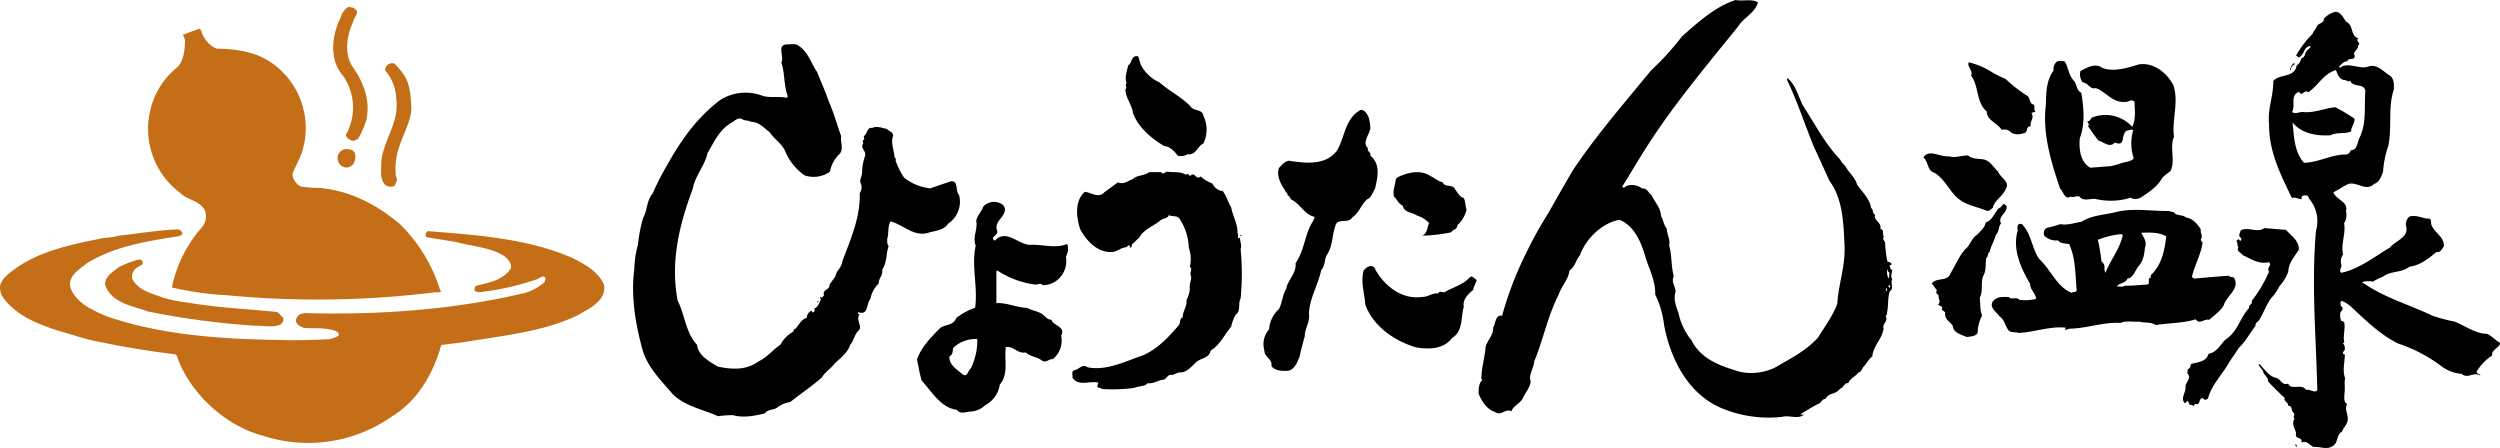 <svg xmlns="http://www.w3.org/2000/svg" width="593.088" height="106.276" viewBox="0 0 593.088 106.276">
  <g id="レイヤー_2" data-name="レイヤー 2" transform="translate(0.008 -0.1)">
    <g id="レイヤー_1" data-name="レイヤー 1">
      <path id="パス_25439" data-name="パス 25439" d="M84.2,2.24c1.12.78,0,1.71-.28,2.52-.11.39-.27.78-.42,1.17-1.28,3-1.8,7,.07,9.91,2.61,3.65,4.4,8.11,3.3,12.9a24.53,24.53,0,0,1-1.75,4c-.19.58-.81.46-1.2.78a2.33,2.33,0,0,1-1.75-1c-.34-.64.35-1,.43-1.56a13.08,13.08,0,0,0-1.32-13c-3.3-3.81-2.53-9.67-.43-13.79a4,4,0,0,1,1.83-2.45C83.19,1.93,83.84,1.77,84.2,2.24Z" fill="#c46f17"/>
      <path id="パス_25440" data-name="パス 25440" d="M47.91,8c.61,1.48,2.05,3.31,3.69,3.65,4.89.08,9.47.85,13.24,3.65a18.83,18.83,0,0,1,7,20.2c-.54,2.07-1.71,3.85-2.45,5.84a3.43,3.43,0,0,0,2,3,28,28,0,0,0,4.5.35c7.19.66,13.37,3.89,18.92,8.51a37.88,37.88,0,0,1,9.6,15.69l.23.28c-.42.55-1.39.12-2.06.35a226.539,226.539,0,0,1-48.72.62,75,75,0,0,1-13-1.82h-.11A31.08,31.08,0,0,1,47.91,54a4,4,0,0,0,.69-4c-1.36-2.46-4.19-2.38-6-4.24a18.89,18.89,0,0,1-7-19.28,18.26,18.26,0,0,1,6.62-10.56c1.39-1.67,1.63-4.05,1.67-6.26a6.37,6.37,0,0,0-.51-1.32l3.81-1.4C47.71,6.94,47.75,7.6,47.91,8Z" fill="#c46f17"/>
      <path id="パス_25441" data-name="パス 25441" d="M95.5,17.43c1.87,2.37,1.94,5.67,2.09,8.55-.26,3.15-1.9,5.9-2.87,8.87a15.88,15.88,0,0,0-.81,7A2.56,2.56,0,0,1,94.18,43c-.47.38-.16,1.21-.93,1.31a2.1,2.1,0,0,1-1.87-.35c-1.4-1.43-.89-3.76-.93-5.59C91,33.2,94.72,29.25,94,23.68a10.81,10.81,0,0,0-2.64-6.87,1.7,1.7,0,0,1,.55-1.32,1.8,1.8,0,0,1,1.66-.31A19.42,19.42,0,0,1,95.5,17.43Z" fill="#c46f17"/>
      <path id="パス_25442" data-name="パス 25442" d="M84.2,36.5a3.3,3.3,0,0,1-.28,2.34,2.07,2.07,0,0,1-1.83,1,2.17,2.17,0,0,1-1.66-1A2.31,2.31,0,0,1,80.16,37,2.2,2.2,0,0,1,82,35.46C82.83,35.46,83.84,35.58,84.2,36.5Z" fill="#c46f17"/>
      <path id="パス_25443" data-name="パス 25443" d="M43.28,55.35c0,.54-.54.62-.86.78-7.65,1.2-15.3,2.41-21.79,6.41-1.87,1.52-4.77,3.15-3.85,6,1.44,3.58,5.44,5.29,8.67,6.65,12.51,4.3,26.65,5.36,40.6,5.55,4,.16,8.16,0,12-.16a7,7,0,0,0,2.26-.85c.19-.35-.12-.78-.47-1-2.33-1-5-.67-7.66-.82-.81-.27-1.82-.73-2-1.71a2,2,0,0,1,1.05-1.59l1-.23c18,.5,35.67-.86,52.11-4.74a11.91,11.91,0,0,0,4.9-2.68c0-.39.42-.93-.16-1.21-.86-.19-1.29.59-2,.7A63,63,0,0,1,114,69.38a2,2,0,0,1-1.4-.27,1.54,1.54,0,0,1,.28-1.21c3-.74,6.41-1.24,8.31-4.12.27-1.21-.77-2.37-1.78-3.07-3.34-2-7.46-2.14-11.16-3.19l-7.14-1.16a1.12,1.12,0,0,1-.08-1l.42-.43c11.86.93,23.9,1.79,34.35,6.38,2.8,1.4,6.22,3.26,7.5,6.37.62,3.88-3.85,5.79-6.44,7.3-8.21,3.89-17.69,4.74-26.86,6.3l-5.2.65c-.4.39-.35,1-.55,1.44-1.9,5.91-5.36,11.89-11.14,15.43a34.57,34.57,0,0,1-30.78,4.66c-8.9-2.33-17.48-10.21-20.4-19l-.35-.31q-9.27-1.1-18.26-3C20,80.57,17,79.4,13.9,78.59,9.13,77,4.15,75.24.78,70.77A4.24,4.24,0,0,1,0,68.05C.34,66,2.56,64.64,4.08,63.51c6.06-4.12,13.29-5.48,20.47-6.95A16.75,16.75,0,0,0,28.21,56c4.69-.5,9.28-1.32,14.14-1.48a1.91,1.91,0,0,1,.93.83Z" fill="#c46f17"/>
      <path id="パス_25444" data-name="パス 25444" d="M33.8,62.11c.39,1-.86,1-1.32,1.51a2.53,2.53,0,0,0-1.13,2.61c1.52,2.88,4.7,3.46,7.35,4.5a37.111,37.111,0,0,0,5.9,1.17c6.76,1.17,13.83,1.48,20.75,2.18.85,0,1.2,1,1.83,1.36a1.5,1.5,0,0,1-.86,1.74c-1.78.7-3.93.12-5.87.2A192.827,192.827,0,0,1,35.09,74c-3.66-1.37-8.4-1.9-10.09-6.1-.43-2.06,1.87-3.38,3.23-4.47a26.359,26.359,0,0,1,4.39-1.68,1,1,0,0,1,1.18.36Z" fill="#c46f17"/>
      <path id="パス_25445" data-name="パス 25445" d="M448.89,64.14c-.5-.13-.44-.69-.69-1l.56-.31c-.06-.43-.62-.62-1-.68a27.3,27.3,0,0,1-.56-4.48c-.12-.43-.81-1.05-.25-1.36-.62-.68.25-1.62-.87-1.92.37-1.56-1.68-1.93-1.24-3.36-.75-.25-.31-1.18-.94-1.56-.37-2.29-2.11-3.78-3.35-5.59-.44-1.68-2-2.86-2.8-4.41a5.77,5.77,0,0,1-1.24-1.56c-3.42-3.54-5.78-8.07-8.39-12.12-1.49-2.3-1.87-5.35-4.05-7.14-.18.06-.05.31-.12.43,2.43,5.1,4.17,10.44,6.28,15.66Q432.12,38.83,434,43c3.3,4.4,3.35,10.5,3.6,15.91.07,4.72-1.49,8.83-1.73,13.23-1.07,2.93-3,5.42-4.61,8.09-3,3.23-6.65,5-10.19,7.08a13,13,0,0,1-8.27,1c-4.35-1.31-9.19-2.8-11.55-7.52a14.87,14.87,0,0,1-3.05-6.41c-.56-1.55-1.3-3.35-.68-5.15-.13-1.19-1.12-2.43-.44-3.55-.68-2.49-.43-5-1.11-7.39.31-1.43-.57-2.67-.57-4-.8-.88-.74-2.06-1.36-2.92,0-1.93-1.55-3.36-2.24-5-.75-.5-1.12-1.74-2.24-1.55a3.9,3.9,0,0,0-3.48-.68c-.43,0-.81.86-1.24.24,2.05-3.29,4-6.65,6.09-9.88,6.22-9.7,14-18.95,21.31-28,1.31-2.18,4.17-3.35,4.79-5.84-1.55-.93-3.42-.19-5.28-.56-4.85,1.56-9,5.34-12.74,8.64a64.718,64.718,0,0,1-7.34,8.08c-6.27,7.64-13.11,15.53-18.58,23.74-1.87,3.23-3.85,6.65-5.72,10a94.815,94.815,0,0,0-5.53,10A81.141,81.141,0,0,0,356.34,75c-1.67-.25-1.48,1.86-2.11,2.79.06,1.87-1.37,3-1.8,4.6-.19,2.62-1,4.91-1,7.53l.19.36c-.87.81-.81,2.12-.87,3.12.68,1.86,2,3.85,4,4.47,1.43,1,2.43-1,3.79-.19.56-1.49,2.18-1.8,2.8-3.29.62-1.24,1.61-2.36,1.8-3.79-.62-1.68.75-3.05.81-4.73,2.17-5.22,3.23-10.87,5.84-15.91.62-2,2.3-3.54,2.55-5.72,1.31-.81,1.49-2.48,2.48-3.6,1.38-3.91,5.29-7.71,9.39-8.39,3.54,1.43,5.1,5.34,6.09,8.64.87,3,2.49,5.78,2.36,9.07a22.431,22.431,0,0,1,2.11,7.21c1.49,8.08,5.79,16.78,14.24,20A29,29,0,0,0,422.72,99c1.8-.5,3.79.68,5.28-.56-.31,0-.68.12-.86-.06,1.36-.88,2.79-1.74,4.22-2.49.75-.12.87-1.25,1.68-1.12.81-1.61,2.48-1,3.48-2.48.87-.13,1.05-1.56,1.93-1.25.43-1.24,1.74-1.55,2.36-2.55.81-.06.87-1,1.37-1.49.68-.68,1.18-1.81,2-2.36.18-2.49,2.36-4.16,2.67-6.59-.38-1.3,1.18-1.61.49-2.92.13-.37.44-.37.31-.87.38-1.49.13-3.67.69-5.09,1.06-.69.06-1.93.56-2.92C448.39,65.63,448.89,64.82,448.89,64.14ZM447.77,64c.18.13,0,.69.43.69a4.29,4.29,0,0,1-.12,1.49,2.64,2.64,0,0,1-.31-2.18Zm-.13,5.1h-.25v-.56h.25Zm.81-.93a.32.32,0,0,1-.25.13.31.31,0,0,1,0-.57c.13.14.31.27.25.45Z"/>
      <path id="パス_25446" data-name="パス 25446" d="M193.82,17.16c.93,2.29,1.92,4.53,2.73,6.83,1.18,2.74,2,5.59,3,8.45-.24,1.12.62,2.93-.31,4.11a7.81,7.81,0,0,0-2.36,4.28,6.7,6.7,0,0,1-6,.88,13.14,13.14,0,0,1-4.66-5.85c-.81-1.74-2.54-2.74-3.6-4.35C181.2,30.39,180,29,178.15,29c-.68-.43-1.55-.19-2.17-.68-1.06-.44-1.81.62-2.67,1-2.8,1.74-4,4.66-5.47,7.09-.63,3-2.93,5.35-3.48,8.39-3.05,8.27-5.41,17-3.61,26.6,1.74,3.42,1.86,7.53,4.6,10.5.31,2.61,3,4,4.91,5.16,3.42.75,6.9.87,9.7-1.24,1.92-.87,3.47-2.8,5.22-4a7.35,7.35,0,0,1,2.92-3c.31-.25.12-.75.55-.69.88-.87,1.37-2.3,2.74-2.61a2,2,0,0,1,1.12-1.74c0,.19.19.31.31.43.31,0,.44-.43.44-.68s-.25-.31-.44-.24c1.12.12,1.56-1.37,1.93-2.24-.13-.19-.37-.32-.13-.56.25.62.62-.13.87-.31-.56-1.43,1.5-1.31,1.25-2.49.43-.62,1-1.43,1.49-2.11.12-1.25,1.49-2.06,1.55-3.36,1.93-5.22,4.35-10.5,4.17-16.28a2.59,2.59,0,0,0,.31-2.24c-.5-.56.12-1.67.25-2.48a12.53,12.53,0,0,1,.74-4.23c.25-1.12-1.3-1.81-.44-2.92a1.28,1.28,0,0,1-.12-.68c.74-.25-.06-.75.38-1.12.74-.57.62-2.06,1.86-1.81,1-.55,2.42,0,3.48.25.5.5,1.43.75,1.49,1.56-.68,1.61.19,3.41.31,5.15a.63.63,0,0,1,.25.81,18.92,18.92,0,0,0,2,4,12,12,0,0,0,6.22,2.55l4.91-1.68c1.92-.12.93,2.3,1.92,3.23a6.26,6.26,0,0,1-2.61,6.85c-1.06,1.66-3.3,1.66-5,2.23-3.29.74-5.71-2-8.63-2.8-.75,1.18-.38,3-.81,4.17.06.43-.12,1.3.37,1.67-.68,1.81-.37,4-1.55,5.59.25,1.44-.87,2-.81,3.3A6.54,6.54,0,0,0,206.5,71c-1,1.11-.5,4-2.8,3.16-.07.13-.25.13-.18.32s.24.12.43.12c-1.06,1.3.61,2.67-.13,3.79-1.18,1-1.18,2.43-2.11,3.48-.56,1.81-2.3,3.18-3.73,4.48-.81,1.17-2.3,2-3,3.29-2.48,2.18-5,3.8-7.52,5.85a6.34,6.34,0,0,0-3.1,1.3c-.88.68-2.18.31-2.92,1.37-2.43.62-5.22,1.12-7.53.43a25.56,25.56,0,0,0-3.6.25c-3.61-1.68-7.77-2.3-10.76-5.28-2.73-3.17-5.9-6.35-7.08-10.32-1.67-6-2.86-12.8-2-19.26a24.28,24.28,0,0,1,.87-5.85,34.69,34.69,0,0,1,1.25-6.4c1-1.8.8-4.1,2.23-5.72a63.055,63.055,0,0,1,3.42-6.71c3.23-5.78,7-11.25,12.62-15.48A11.24,11.24,0,0,1,181,22.87c2,.5,3.61,0,5.59.44l.31-.31c-1-2.62-.68-5.54-1.55-8.09.81-1.43-1.31-4.35,1.55-4.28.81,0,1.93-.25,2.61.37C191.76,12.49,192.39,15.1,193.82,17.16Z"/>
      <path id="パス_25447" data-name="パス 25447" d="M270.64,15.48a9.26,9.26,0,0,0,4.41,4.16c2.3,2.05,5.28,3.48,7.39,5.72.81,1.24,2.74.5,3.05,2.23a7.55,7.55,0,0,1,0,6.53c-1.49.74-1.86,2.92-3.73,2.55a3.09,3.09,0,0,1-2.36.37c-.75-1-1.81-2.18-3.23-2.3-3.11-1.86-6.15-4.42-7.4-7.83-.25-2-1.74-3.54-1.8-5.59.56-.44-.25-1.06.31-1.5-.56-1.24.06-2.92.37-4.22,1-.62.68-2.54,2.37-2.12Z"/>
      <path id="パス_25448" data-name="パス 25448" d="M489.73,14.6c1,1.38.92,3.24,2.23,4.61.81.86.56,2.29,1.8,2.92.56,3.54.94,7.45-.37,10.75-.19,2.42,0,5.59,2.49,7,1.8-.12,3.29-.25,4.91-.37a20.59,20.59,0,0,0,2.61-.75c.93-.31,2-.25,2.8-1.06a11.22,11.22,0,0,1-.14-6.71c-.37-.31-1.05.06-1.55.13-1.49.93-.12,3.9-2.8,2.79-1.24,1.37-2.6-.12-3.85-.43-.93-1.13-1.8-2.43-2.54-3.48.56-.38-.13-.75-.13-1.12.75.06.75-.87,1.37-1a8.58,8.58,0,0,1,9.26,2.3c.93-1.8.62-3.85.56-5.9-.69-.87-1.49.12-2.31,0-3,.18-4.46-2.43-6.95-3.3-1.18.5-1.87-1.36-3-1.3a3.11,3.11,0,0,1-.57-2.74c1.49-.74,3.48-2,5.16-.74,2.73,1.05,6,0,8.64-.81,3.48-.56,6.59,1.86,8.21,4.85,1.42,4.1-.38,8.26.18,12.3-1.12,2.55.44,5.66-.87,8.21a11,11,0,0,0-1.93,1.55c-1.11,2.12-3.23,3.43-5.15,4.72a2.67,2.67,0,0,1-2.37,0,16,16,0,0,1-8.39.26c-1.18-.06-2.91.62-3.73-.56-.74-.25-1.49.37-2.11,0-1.31.93-1.74-1.25-2.49-1.93-2.1-6.21-4.22-13.12-3.35-19.82.06-2.93.12-5.85,1.8-8.09a2.6,2.6,0,0,1,.56-1.93C488.29,14.29,488.91,14.67,489.73,14.6Z"/>
      <path id="パス_25449" data-name="パス 25449" d="M472.63,17.27a28.2,28.2,0,0,0,3.17,1.56,32.409,32.409,0,0,0,4.91,3.86c1.11.49.49,2,1.8,2.24.31.49-.13,1.23.38,1.67-.19.19-.75,0-.94.44.75,1.06-.5,1.86-.18,3-1.37,0-.5,1.62-1.81,1.68a3.38,3.38,0,0,1-2.8-.13,2.15,2.15,0,0,0-2.29-.68c-1.06-1.68-3.48-2.18-3.55-4.35-2.61-2.3-1.8-6-3.73-8.52.57-1.24-1-2-.55-3.17a18.21,18.21,0,0,1,5.59,2.4Z"/>
      <path id="パス_25450" data-name="パス 25450" d="M544.29,15.48c-.31,0-.62.37-.75.68s.07.43-.11.56h-.13a2.18,2.18,0,0,1,.93-1.67C544.41,15.1,544.29,15.35,544.29,15.48Z"/>
      <path id="パス_25451" data-name="パス 25451" d="M590,79.3c-2.86-.06-5.15-1.92-7.77-2.92A41.34,41.34,0,0,1,577.05,75c-4-1.93-8.21-3.3-12.19-5.29a42.16,42.16,0,0,1-4.54-2.67,5.16,5.16,0,0,1,2.61-.12,14.462,14.462,0,0,1,2.49-1.24c1.8-1.37,4.35-.81,6.16-2.3,2.48-.32,4.47-1.87,6.4-3.49,1,.19,1.3-.74,1.8-1.36.06-2.3-2.18-3.11-2.92-5-.31-.49.12-1.37-.56-1.55-1.62,0-3-1-4.72-.5a2.49,2.49,0,0,0-.81,2.17c.86,2.74-2.42,3.49-3.8,5.17-3.78,2.24-7.26,5.09-11.56,6-.68-.68.32-1.37,0-2a2.83,2.83,0,0,1,.44-2.36c-.56-2.61.68-4.78.25-7.39a3.59,3.59,0,0,0,.43-2.86c.63-2.3-2.23-2.61-3-4.48,1.24-.62,2.36-1.43,3.6-2,2.18-.55,4.11,1.87,6.1,0,1.18-.37,1.73-1.79,2.11-2.92a23.072,23.072,0,0,1,1.24-6.09c.93-4.35-.13-9.13,1.3-13.3.07-1.12.13-2.55-.87-3.36-1.55-.87-3.1-2.92-5.15-2.17-1.87.68-4-.75-6.09-.12-.25.12-.63.68-.87.12.62-.5,1-1.24,1.92-1.24.38-1,1.8-.07,1.8-1.31-.62-1.06,1-1.43.75-2.48,1-.44-.75-1.06.13-1.68-2-.56-1.06-3.11-2.93-3.92-.62-.93-1.36-2.42-2.54-2.35a5.06,5.06,0,0,0-2.74,1.66c.07,1-1.06,1-1.55,1.56-.25.75-.93,1.37-1.12,2a23.273,23.273,0,0,0-3.92,5.16l.69.44c1.43-.87.93-2.05,2.36-2.68.18-.12.31.07.43.19-.55.62-1.3,1.06-1.36,1.8a1.34,1.34,0,0,1-.88.94,2.75,2.75,0,0,1-1.11,1.67c-.5,3-4,1.87-5.54,3.67.07,3.55-1.36,6.47-1,10.13-.06,6.65,2.74,12.06,5.41,17.59.87-.18,1.37.24,2.3.31v-.31c.12-.75.62-.56,1.24-.56.31.07.43.38.5.69a8.21,8.21,0,0,1,1.68,7.7c-1.12,13.12.06,25.3.31,37.79-.56.81-1.68-.31-2.67-.06-.87-1.37-2.74-.31-3.86-.94l-.43-.55c-1.31.55-1.68-1.06-2.8-1.37-1.68-.31-2.67-2-3.92-3.23h-.25c.19.74,1,1.18,1.13,1.92.3.75,1.24,1.31,1.11,2.12,1.06,1.24,2.8,2.86,4,4-.44.75,1,1,.75,1.81,1.12-.13.62,1.24,1.37,1.68.43.5-.38,1,.18,1.43-.75,1.18,0,2.17.37,3.29-.43,1.86,1.5.68,1.31,2.36,1.06-.62,1.92.5,2.73,1,1.68-.13,3.24.8,4.73-.25,1.24-.75.69-2.55,2.11-3.36.24-.75.87-1.31,1.12-2,.87-1.61-.75-3.05.12-4.6-.93-.37-.62-1.61-.68-2.23.25-1.37-.06-2.61.18-3.85-.68-1.87-.06-3.8-.06-5.72l-.12.12-.37-.31a1.51,1.51,0,0,1,.49-.81c0-.62,0-1.18-.49-1.55l.37-.25c-.37-1.37.25-3.11,0-4.6a.63.63,0,0,0-.69-.44,3,3,0,0,1-.24-2c.24-.49,1-1,.12-1.55-.06-.31-.31-1.06.25-1.24a8.39,8.39,0,0,1,2,1.24c3.48,3.23,7.09,6.83,11.37,8.89A35.93,35.93,0,0,1,579.22,87a9.26,9.26,0,0,0,4.79,1.8c1.42,1.31,2.92-.68,4.41.44-.07-.44-.68-.44-.94-.87a11.39,11.39,0,0,1,3.73-3.92c-.18-1.55,1.8-1.74,1.87-3C591.9,80.74,591.15,79.8,590,79.3ZM546.59,38.72c-2.36-2.61-2.36-6.28-2.73-9.57,2.23,2.68,5.65,3.23,9,3.05,1.43-.81,3.54-.25,4.91-.94-.06-1,.87-1.86.8-3A38.843,38.843,0,0,0,554,25.54c-2.67.25-5,1.43-7.77,1.13-.81,0-1.68.55-2.49,0,.93-1.57-.56-4,1.68-4.79.75,1.36,1.24-.75,2.18.12,2.42-1.68,3.66-4.47,6.58-5.28.25.81.69,2.05,1.8,2.36.62-.12,1,.62,1.56.13.68,1.8,3.17.49,3.6,2.42-.31,3.91.32,7.64-1.37,11.13-.55,1.05-.49,3-2.11,3a1.35,1.35,0,0,1-1.12,1C553.05,36.73,550,38.66,546.59,38.72Z"/>
      <path id="パス_25452" data-name="パス 25452" d="M324.71,28a10.2,10.2,0,0,1,.37,2.61c-.25,1.49-2,3.29-.56,4.66-.25.87.81.87.56,1.74,2.49,2,1.74,5.16,1.12,7.84-.56.81-.81,2.1-1.8,2.47-1.55,1.31-1.87,3.18-3.61,4.36-.93,1.61-3.54,0-4,2-.81,2.3-.62,5-2.11,7-.5,1.12-.32,2.54-1.25,3.48-.74,3.55-2.73,6.59-2.91,10.32.31,1.92-1,3.6-1,5.4-.44,1.62-.93,3.36-1.24,4.91-.62,1.37-1.24,3.3-3.17,3.3-1.31,0-2.62-.07-3.49-1.12.31-1.75-1.73-2.12-1.67-3.73a5.23,5.23,0,0,1,1.12-5,7.15,7.15,0,0,1,2.36-4.85c.75-1.49.81-3.29,1.68-4.73.37-2.17,2.48-3.66,2.24-6.15,1.55-2.17,2-4.85,2.85-7.27a13.4,13.4,0,0,1,1.43-2.92c-.06-.31.44-.56.13-.81-2.18-.43-3.3-3-5.29-4-.49-.24-.37-.93-1-1,.06-.69-.56-.74-.68-1.37-1.06-1.49-2-3.48-1.37-5.22.68-.63,1.37-1.62,2.36-1.68,3.92.56,8.51,1.19,11.31-2.3,2-3.17,1.86-7.64,5.66-9.76C323.84,26.1,324.34,27.22,324.71,28Z"/>
      <path id="パス_25453" data-name="パス 25453" d="M466.91,37c.87.81,2.24.74,3.29.87,1.81.07,2.62,1.87,3.79,2.92.51,1.49,3,2.37,1.81,4.23-.69,1.68-2.67,2.55-3.05,4.41-.43.19-.74.81-1.36.68-2.24-.92-4.73-1.23-6.72-2.8-2.23-1.73-3.1-4.59-5.71-6.2-1.87-.5-1.37-2.61-2.68-3.68,1.37-2.1,4,0,6.16-.24C463.87,37.66,465.36,36.92,466.91,37Z"/>
      <path id="パス_25454" data-name="パス 25454" d="M281.33,41.58c.61-.81.8.81,1.36-.07.94-.24,1.12,1.31,2.12.45a9.06,9.06,0,0,0,2.8,1.67,3.23,3.23,0,0,0,2.23,1.8l.13-.12c1,1.18,1.3,2.73,2.11,4,.37,2.11,1.61,4,1.49,6.15.43.19-.31,1.74.62.93-.13.94.5,1.87.12,2.8a60.7,60.7,0,0,1,0,11.75c-.68,1.11.13,2.92-1.11,3.73a9.22,9.22,0,0,0-1.12,2.91c-1.68,2-2.55,4.23-4.91,5.72-.19,1.69-2.3,1.74-3.36,2.68s-2.05,2.3-3.61,2.48c-1-.12-1.55.69-2.48.56-.69,0-1,.88-1.55,1.12-1.37.12-2.55,1.06-3.92.87-.74.87-2.18.63-3.17,1.12a39.94,39.94,0,0,1-7.71.25c-.24-.5-1.05-.06-1.05-.69l.25-.8c-2-.56-4.66,1-6.15-1.19.12-.61-.38-1.61.55-1.79s1.87-1.56,3-.69c4.41.94,8.89-1.37,13.11-2.8,3.36-1.43,6.09-4.22,8.64-7.27.31-.62.13-1.49.87-1.8-.06-1.37,1.06-2.55.87-4a7.67,7.67,0,0,0,.81-2.74c-.25-1,.5-2.23.25-3.1-.44-.69.56-1.55-.25-2.11a8.12,8.12,0,0,0-.25-4.54A13.28,13.28,0,0,0,279.83,52c-.62-.87-1.73-.43-2.55-.87-.31.87-1.36.75-2,1.25-1.55,1.36-4,2.11-5,4.1-.62.43-1.06,1.11-1.8,1.61.12.31-.07.5-.19.75H268c0-.06,0-.25.12-.31-.37-.63-.68.25-1.11.25-1.25.12-2.12,1.18-3.48,1.11-3.24.07-5.85-2.73-7.28-5.4-.93-2.8-1.36-6.78,1.12-8.89,1.5.18,3.24,1.62,4.6.12l3.23-2.36c1.38.62,2.55-.49,3.49-.74,1.05-1.06,2.79-.75,3.91-1.68h2.92c.31.68.87.06,1.25-.13C278.28,41.08,280.08,40.71,281.33,41.58Z"/>
      <path id="パス_25455" data-name="パス 25455" d="M342.23,43.32c.56,1.43,2.43.31,3,1.74.56.74,1.18,1.87,2,2,.49.93.31,1.81.69,2.8a7.46,7.46,0,0,1-2.24,3.72c.18.45-.37.63-.5,1-.5-.12-.68.56-1.12.68a38.94,38.94,0,0,1-6.71.75c1.3-.43,1.18-2,1.67-3a6.75,6.75,0,0,0-2.92-1.8c-1.12-.81-3-.62-3.36-2.36-1-.44-1.23-1.31-2-2.05-.43-1.25.18-2.62.31-3.67a1.13,1.13,0,0,1,.56-1c2.3-1.12,5.47-1.86,7.77-.24C340.37,42.32,341.18,43.14,342.23,43.32Z"/>
      <path id="パス_25456" data-name="パス 25456" d="M476,49c.31,1.67-2.17,2.36-1.29,4.11-.76.93-.32,1.86-1.25,2.73-.31,1.36-1.18,2.6-1.43,4-.62.32-.25,1.13-.82,1.43-.24,1.25.07,2.86-.67,4.17-.75,1.55,0,3.73-.88,5.28.19,1.56,0,2.8.56,4.23a8.72,8.72,0,0,0-1.05,4c-.31,1-1.75.93-2.55,1.12-1.24-.57-3.23-.94-3.36-2.67-.75-1.06-2-1.63-1.8-3.05-.06-.56-1.18-.56-.68-1.24-.13-.44-.69-.44-1-.75.75-.75,0-1.3.13-2.18-.44-.31-.81-.81-.38-1.18a17.254,17.254,0,0,1-1.23-1.68c1.17-1.49,3.66-.31,4.41-2.36,1.24-2,1.92-3.91,3.48-5.72,1.23-.93,1.48-2.6,2.79-3.41.81-.87,1.87-1.68,2.12-3,1.42-.31,2.05-2.17,3-3.29C474.92,49.47,475.11,47.73,476,49Z"/>
      <path id="パス_25457" data-name="パス 25457" d="M542.3,54.63c1.18,1.37,3.17,2.55,3.05,4.72-1,1.62-2.43,3.11-2.49,5.16A10.45,10.45,0,0,1,540.75,68a10.882,10.882,0,0,1-2,2.87c-1.19,1.67-1.75,3.47-2.8,5.15-.37.56-1,.68-.87,1.37-1.37,1.8-2.36,3.73-4,5.28-.68,1.18-1.68,2.42-2.42,3.67-1.61,2.8-4.11,5.22-4.85,8.32-.56.31-.62.5-1.25-.12-1.11.07-.43,1.8-1.79,1.37-.13.12-.13.31-.31.43s-.69-.43-1-.12c-.13-.25-.13-.74-.56-1l-.56.56c-1.18-1.13.25-2.61.13-3.8s1.61-2.17.43-3.29l.12-1c.57-.19.63-.74.75-1.24,1.55-.43,3.67-.49,4.16-2.42,1.87-.31,2.74-2,3.92-3.29,3-1.86,3.54-5.29,5.72-7.59-.25-.75,1-.87.56-1.61a30.711,30.711,0,0,0,4.16-7c-.68-.87.81-1.55,0-2.24-2.55.56-4.29-.81-6.27-1.68-.38-.68-1.56-.87-1-1.8-.43-.56,0-1-.5-1.56l.5-.43.43.43c.25-.12.25-.43.25-.68-.86-.37-.31-1.24-.12-1.81,1.62-1,3.86.69,5.59-.55C538.76,54.32,540.56,54.51,542.3,54.63Z"/>
      <path id="パス_25458" data-name="パス 25458" d="M529.93,65.94c-.37-.18-.87,0-1.18-.43-2.73.19-5.46.43-8.21.68l-.55-.37c.62-2.86,2.17-5.28,2.54-8.27-.3-.06-.37-.43-.43-.68.62-.75-.19-1.49,0-2.36-.81-1.25-1.93-2.61-3.48-2.8-.87-.81-2.36-.25-3-1.36-.38.12-.75-.13-1.12-.2-4.22.07-8.64-.8-12.75.32-2.73.62-5.65.74-7.95,2.23-1.61.25-3.42.93-5,.56a30.831,30.831,0,0,1-3.36.94l-.31.31a1.56,1.56,0,0,0-.12,1.55,4,4,0,0,0,3.23,1.06c.56.8,1.8.74,2.61.87,1.55,3.22,1.49,7.33,1.8,11-.18.49-.87.37-1.25.56-3.53-1.49-4.83-5.41-7.63-8-1.81-2.61-1.81-6-4.17-8.33H479c-.5.37-.43.94-.31,1.5-1.37,4.53.75,9,2.92,12.73C481.58,68.86,483,69.73,483,71a10.24,10.24,0,0,1-3.92.24c-.74-.87-1.8.13-2.55-.68-1.24,0-2.79-.19-3.73,1-1.05,1.42,1,2.73,1.56,3.6,1.24.81,1.3,2.3,2.17,3.36.68.56,1.68.31,2.37.56,3.79-.18,7.26-1.62,11.18-1.25l-.25.5a2.8,2.8,0,0,0,1.06-.25c4.23-.06,8-1.61,12.18-1.37,1.31-.61,3.11-.18,4.42-.31,1.24.38,2.8,0,3.91.81,3.17-.5,6.53-.43,9.51-1.36.81,1.36,2-.19,3.17.12,1.18-1.06,2.67-2,3.48-3.48C528.2,70.23,531.55,68.55,529.93,65.94Zm-31.39-3.79a42.064,42.064,0,0,0-.86-5.16,20.341,20.341,0,0,1,5.59-1.36l.31.31c-.69,3.23-2.92,5.84-4.1,8.88-.56-.99.25-1.82-.94-2.67Zm11.7,3.23c0,.19-.13.44.11.56-1.18.06,0,1.49-1.05,1.68-1.74.07-3.42.31-5.23.25-.55.44-1.29.12-1.92.19.68-.94,2.05-.63,2.55-1.87,1.43-.19,1.8-1.93,2.61-2.92,1.18-1.24,1.37-2.86,1.55-4.47.56-1.43-.43-2.43-.86-3.49,2-.06,4.34-.12,5.9.87-.38,3.42-1.12,6.82-3.66,9.2Z"/>
      <path id="パス_25459" data-name="パス 25459" d="M294.56,55.94l-.25.24-.12-.3C294.31,55.88,294.5,55.81,294.56,55.94Z"/>
      <path id="パス_25460" data-name="パス 25460" d="M326.38,64.26c2.24,3.86,6.4,7,11,6.28,1.43.06,2.48-1.06,3.79-.81.37-.93,1.18.07,1.74-.43,1.86-1.12,4.1-1.56,5.72-3.36.62-.68,1.11.32,1.67.56-.12.87-.74,1.49-.8,2.36-1.25,1-2.62,2.43-2.24,3.92-.74,2.49-.06,5.84-2.8,7.52C342.42,83,339,83,336,82.53c-5-1.42-10.31-5-12.11-10.18-.2-2.8-1.12-5.23-.44-8C324.09,63.4,325.76,62.4,326.38,64.26Z"/>
      <path id="パス_25461" data-name="パス 25461" d="M194.19,71.54a.4.4,0,0,1-.12.25h-.25C193.82,71.6,194,71.54,194.19,71.54Z"/>
      <path id="パス_25462" data-name="パス 25462" d="M236.57,64.26a21.45,21.45,0,0,0,9.08,3.36c.56,0,1.18-.5,1.68.12a5.37,5.37,0,0,0,4.29-2,5.84,5.84,0,0,0,1.24-4.79,3.51,3.51,0,0,0,.31-3c-2.8,1.25-6.09,0-8.95.25-2.8-.25-5.65-3.85-8.2-1-1.43-.87.81-1.18.55-2.31-.93-2.35,2.06-3.22,1.81-5.34a1.76,1.76,0,0,0-1.12-1.24,3.44,3.44,0,0,0-4,.81c-.44,1.18-1.43,2.17-1.68,3.36.43,2.05-.93,3.85-.12,5.9-1.06,4.9.55,9.69-.13,14.73a15.52,15.52,0,0,0-4.47,2.42c-.69,1.86-2.61,1.49-3.79,2.36-2.24,2.24-4.6,4.66-5.53,7.52.37,1.68.62,3.43,1.12,5,2.42,2.61,4.53,6.46,8.32,6.9.75,1.18,2.37.43,3.24.43a5.42,5.42,0,0,0,3.47-1.49,6.66,6.66,0,0,0,3.49-4.91c2.17-2.54,1-5.9,1.43-8.89,1.8-.37,2.79,1.68,4.72,1.25,1.18,1.11,2.74,1,3.91,2,1,.55,1.68-.56,2.49-.38a5.62,5.62,0,0,0,2-5.59c1.18-2.17-1.87-2.3-2.3-3.79-1.18.06-1.74-1.31-2.73-1.62-.94-.49-2.06-.62-3-1.18-2.61-.06-4.85-1.3-7.33-1.12V64.51ZM230.3,87.5c-.68.45-.81,2.37-2.05,1.31s-3.24-2.23-3-4.22c.87-.31.69-1.25.87-1.93a7.51,7.51,0,0,1,5.72-2.12,14.89,14.89,0,0,1-1.54,6.96Z"/>
      <path id="パス_25463" data-name="パス 25463" d="M544.85,106l-.06.12c-.25-.06-.25-.37-.25-.68C544.66,105.59,545,105.72,544.85,106Z"/>
    </g>
  </g>
</svg>
